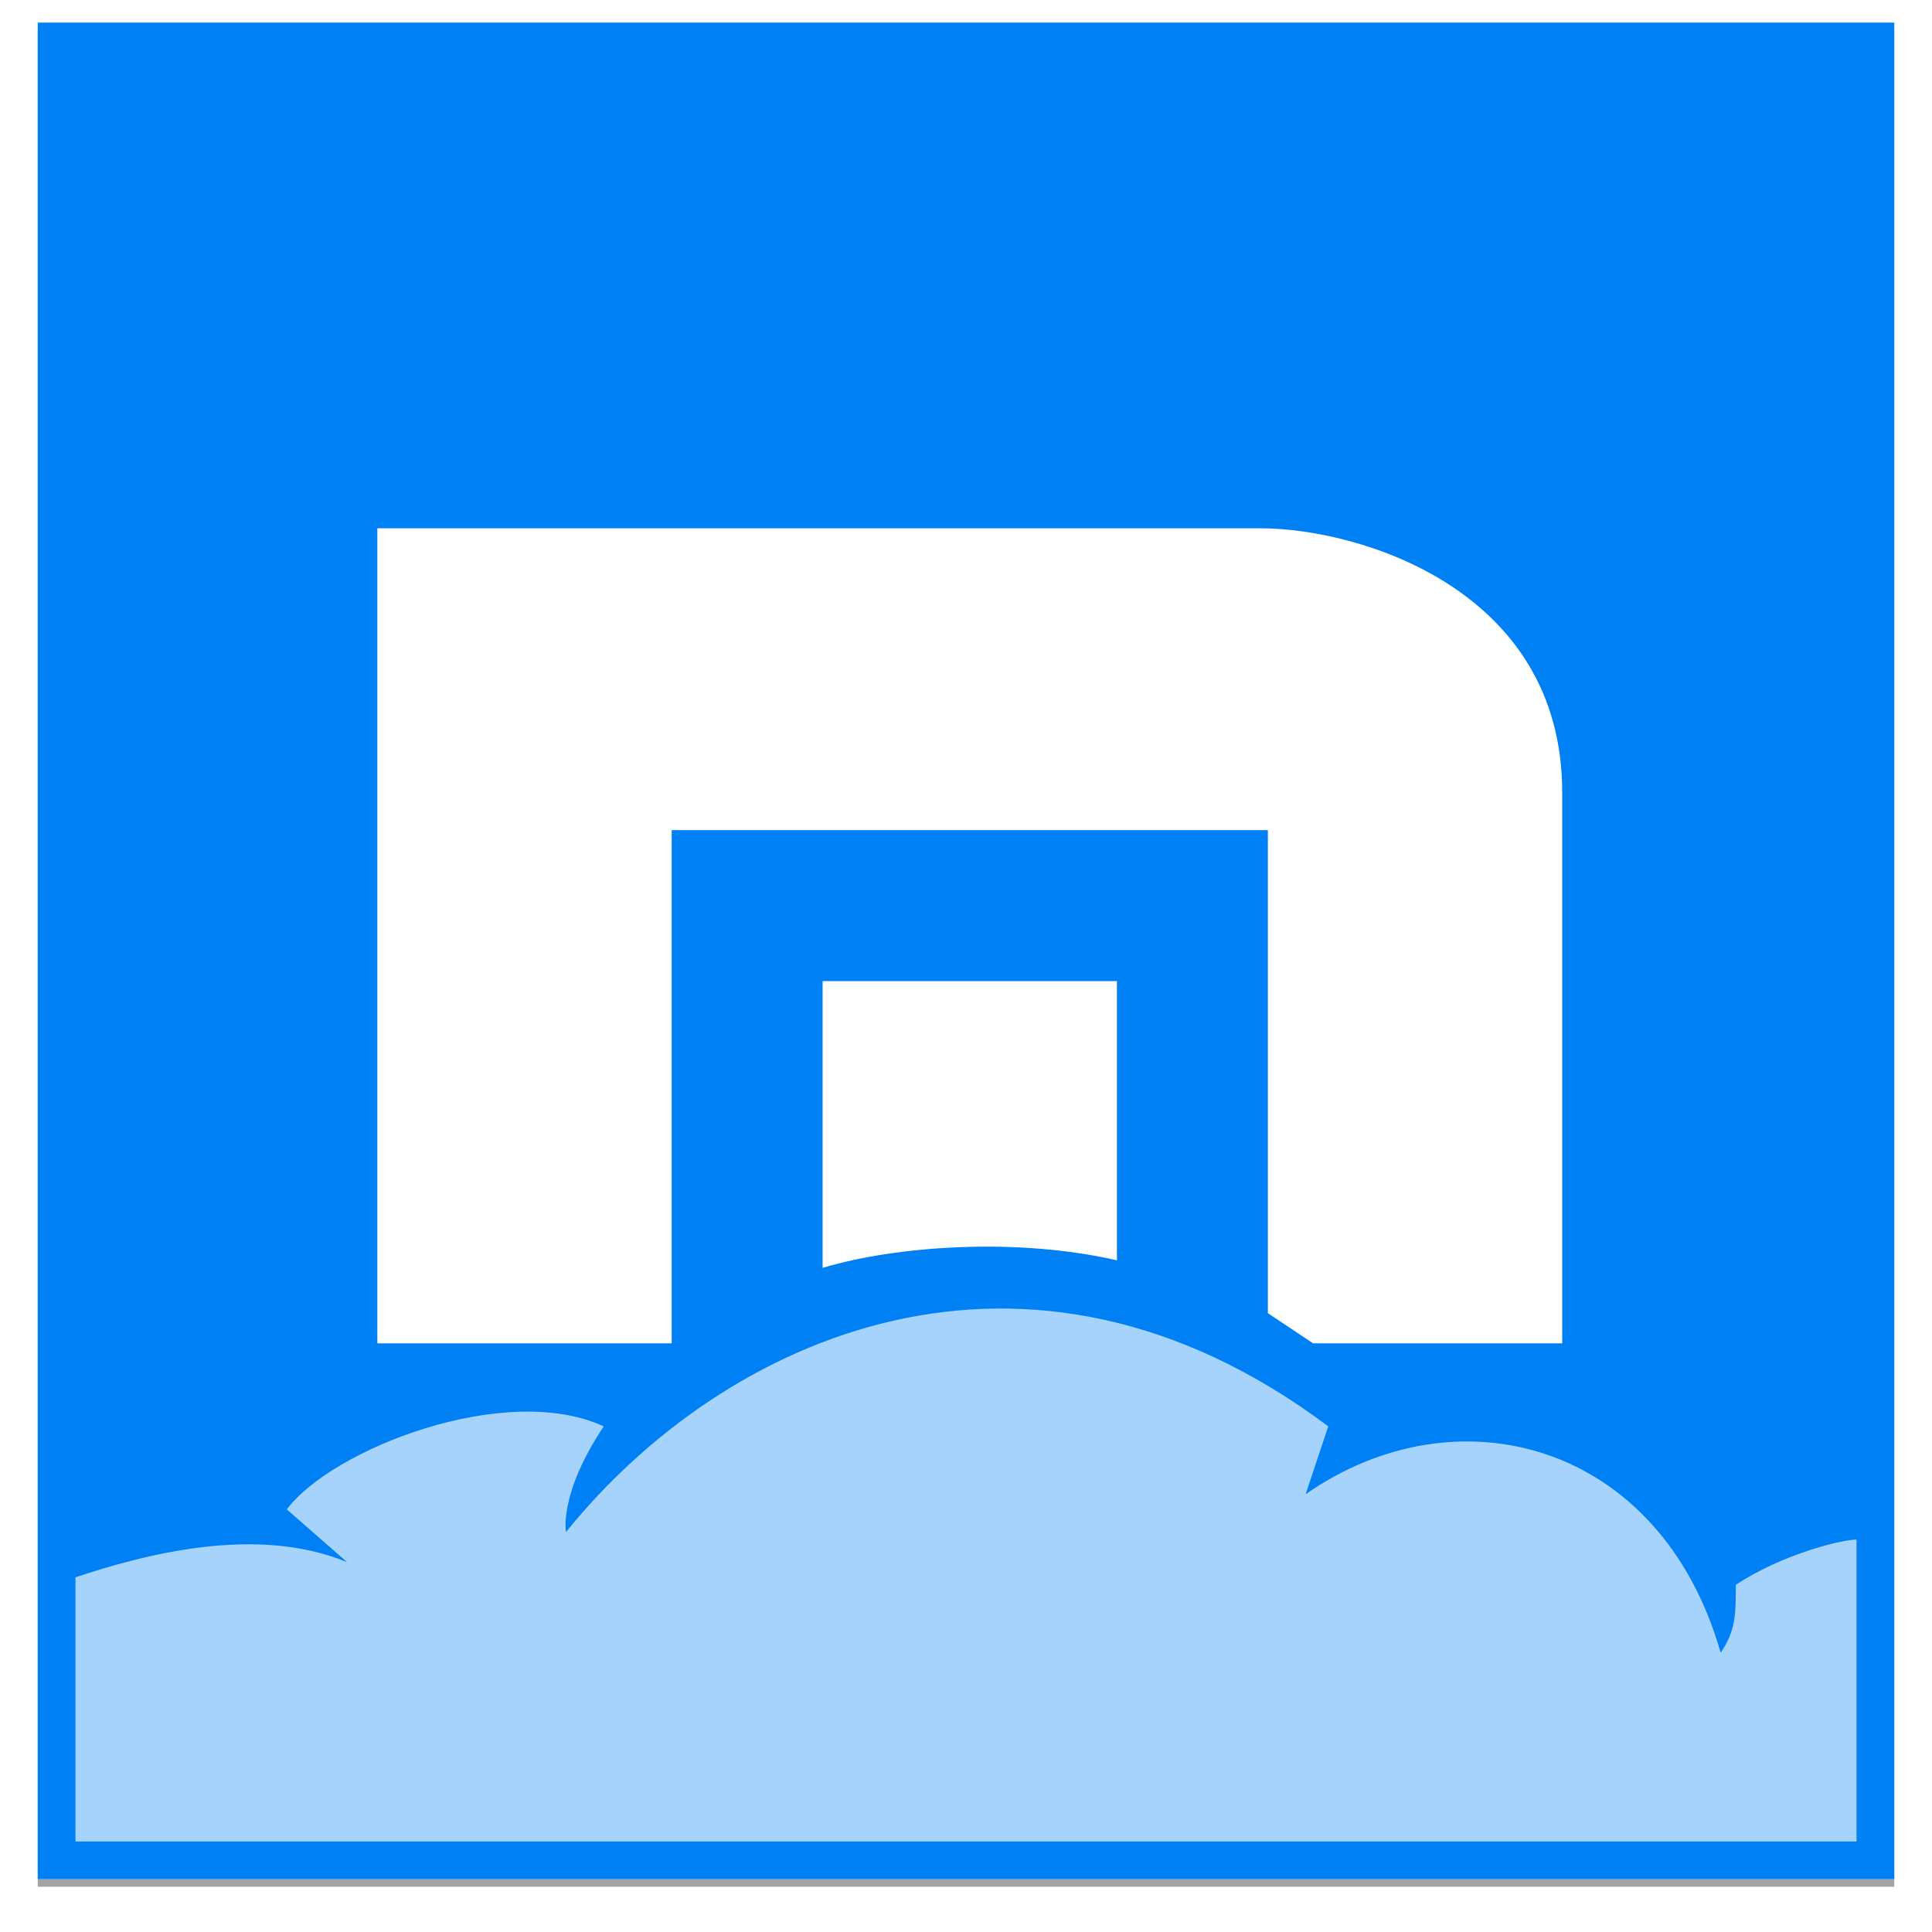 <svg xmlns="http://www.w3.org/2000/svg" width="256" height="256"><script xmlns="" src="chrome-extension://hoklmmgfnpapgjgcpechhaamimifchmp/frame_ant/frame_ant.js"/><script xmlns="" src="chrome-extension://necpbmbhhdiplmfhmjicabdeighkndkn/frame_ant/frame_ant.js"/><filter id="dropshadow" height="130%"><feGaussianBlur in="SourceAlpha" stdDeviation="2"/><feOffset dx="0" dy="1" result="offsetblur"/></filter><path d="M5,3l246,0l0,246l-246,0L5,3z" style="opacity:0.6;filter:url(#dropshadow)"/><path d="M5,3l246,0l0,246l-246,0L5,3z" style="fill:#fff"/><path d="M10.5,208c 47,-24 48,-24 106,-34c17,-10 95,20 130,30l0,40l-238,0L10,208z" style="fill:#a6d3fc"/><path d="M5,3l246,0l0,246l-246,0L5,3zm241,201c-2,0 -10,2 -16,6c0,4 0,6 -2,9c-8,-28 -35,-35 -55,-21l3,-9c-40,-30 -80,-12 -101,14c0,0 -1,-5 5,-14c-13,-6 -36,3 -42,11l8,7c-12,-5 -27,-1 -36,2L10,244L246,244l0,-39zM89,110l79,0l0,64l6,4l33,0L207,105C207,78 180,70 167,70L50,70l0,108l39,0l0,-68zm59,58l0,-38l-39,0l0,38c10,-3 26,-4 39,-1z" style="fill:#0080f5"/></svg>